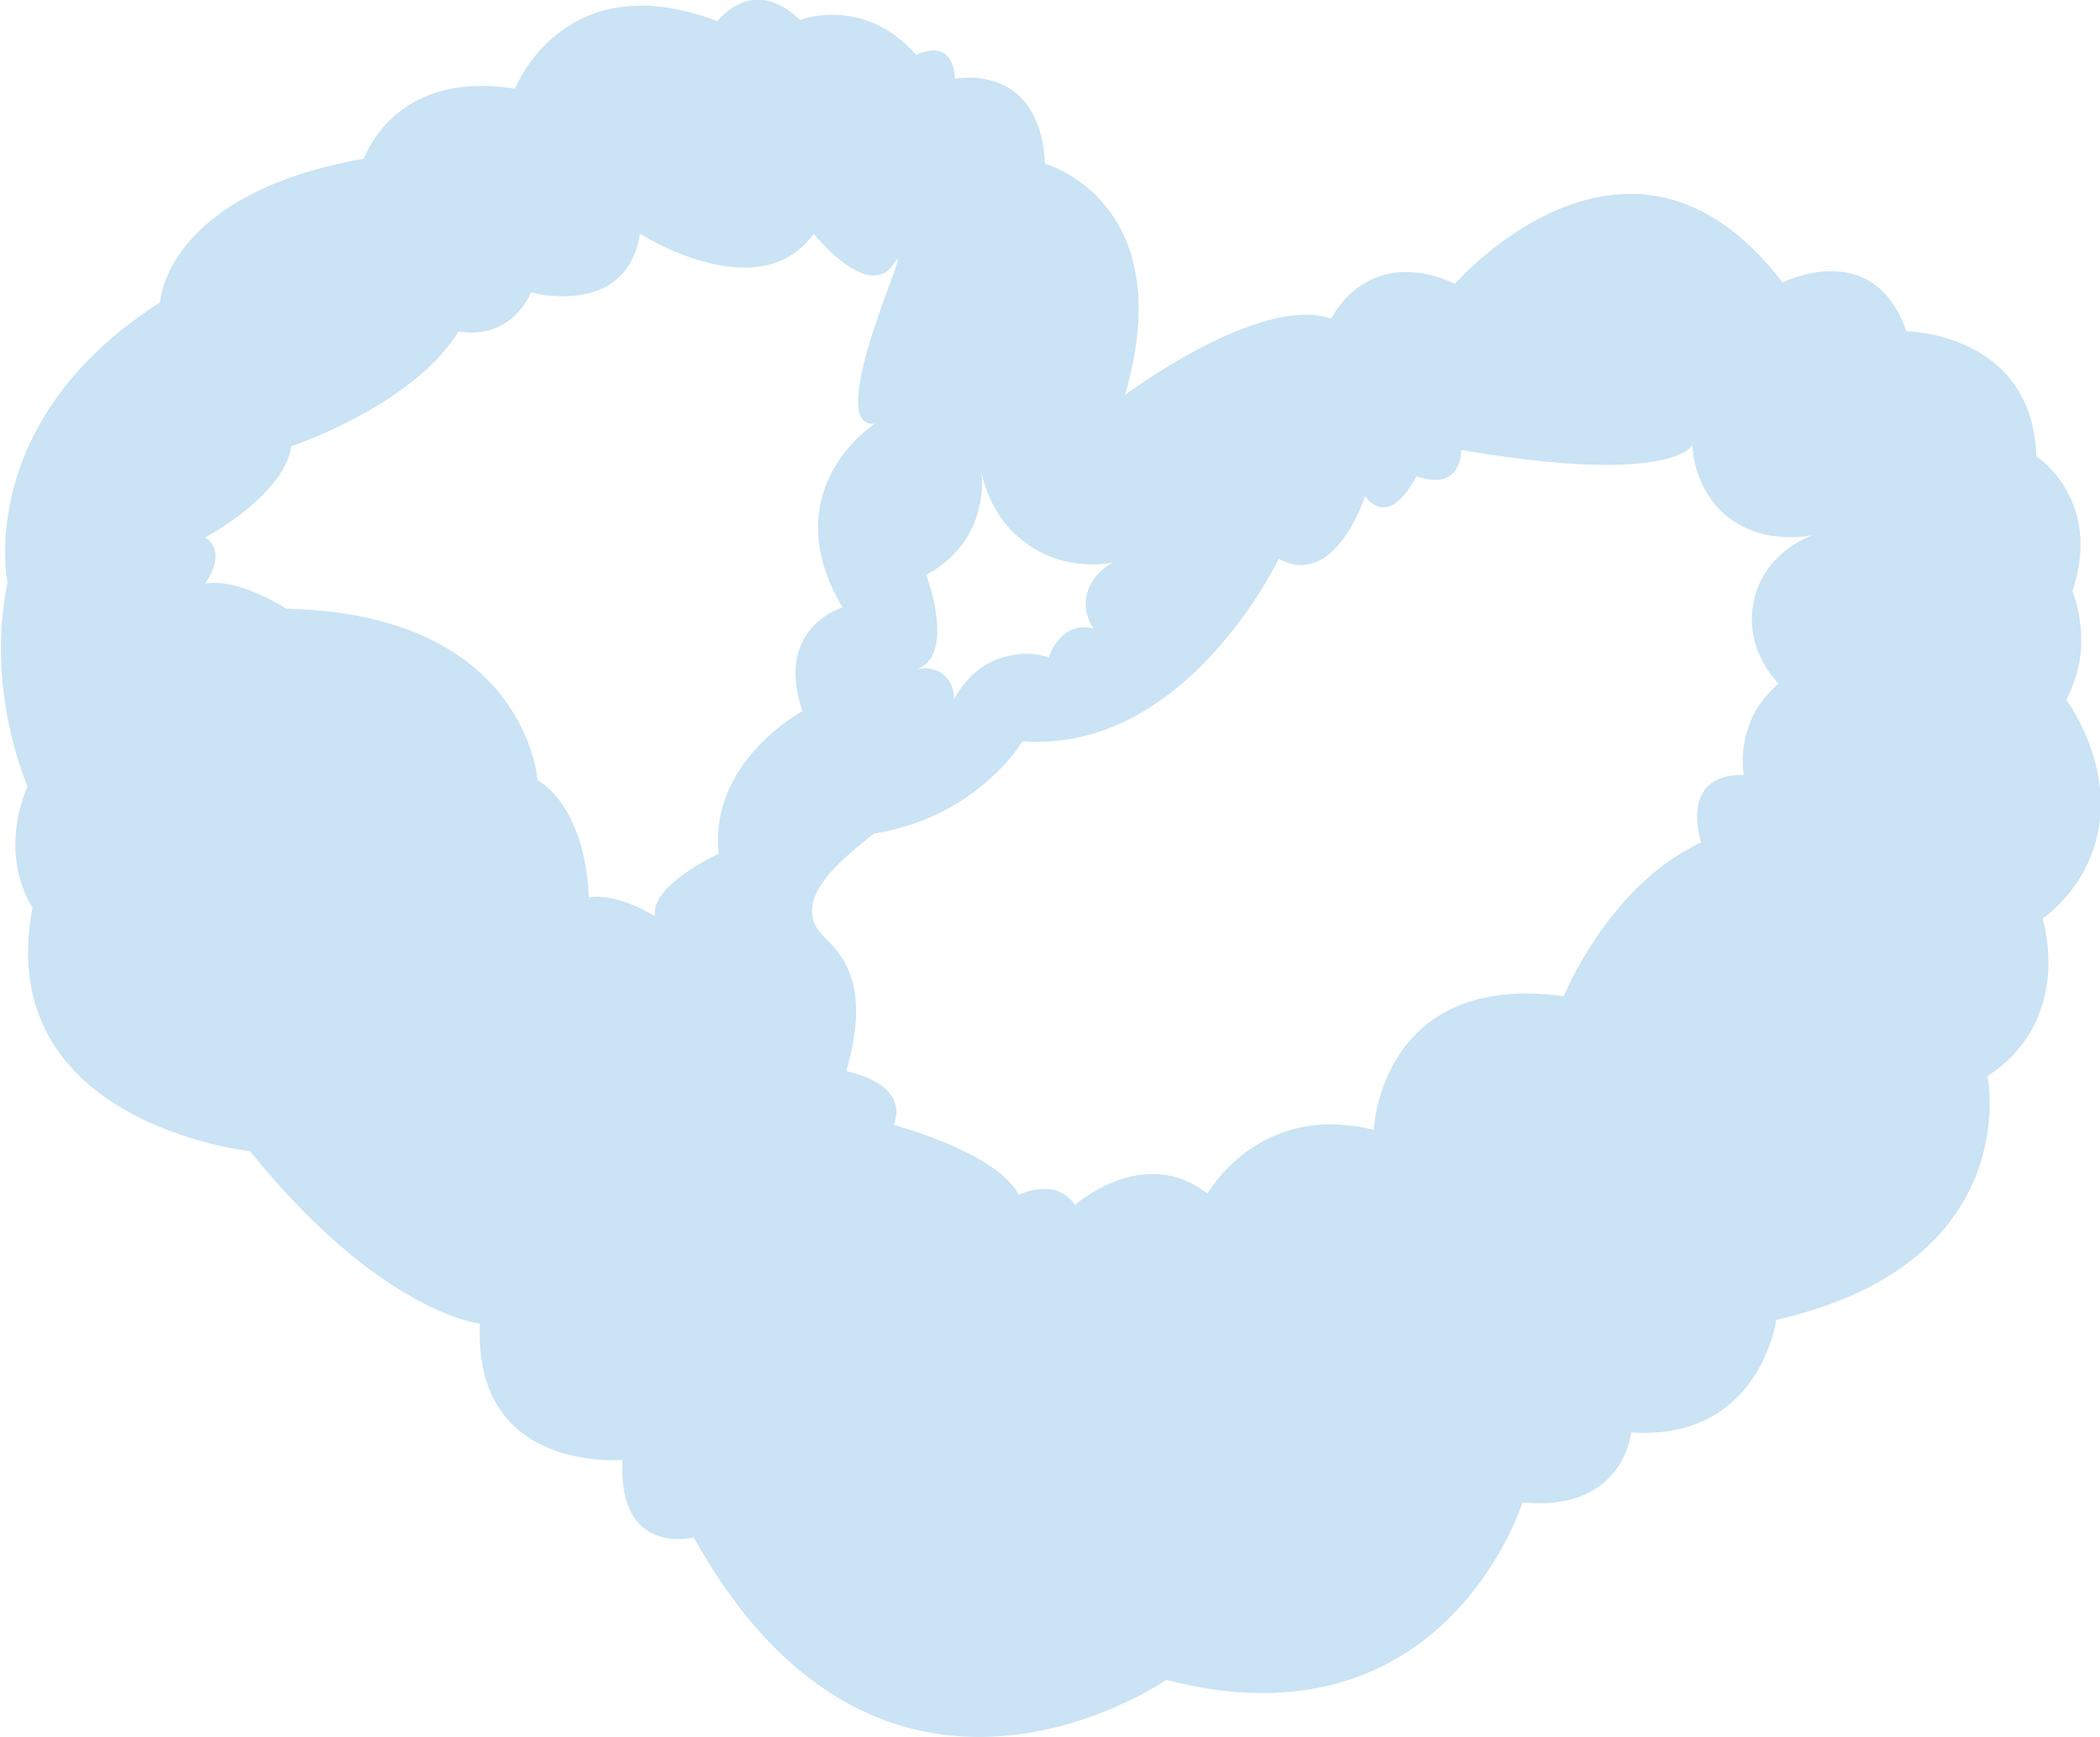 <?xml version="1.0" encoding="utf-8"?>
<!-- Generator: Adobe Illustrator 27.0.0, SVG Export Plug-In . SVG Version: 6.00 Build 0)  -->
<svg version="1.1" id="Layer_1" xmlns="http://www.w3.org/2000/svg" xmlns:xlink="http://www.w3.org/1999/xlink" x="0px" y="0px"
	 viewBox="0 0 168 139" style="enable-background:new 0 0 168 139;" xml:space="preserve">
<style type="text/css">
	.st0{opacity:0.35;fill:#67B0E2;}
</style>
<path class="st0" d="M41.2,7.1c0,0,3.9-10.1,16.2-5.4c0,0,2.8-3.8,6.6-0.1c0,0,5.1-2,9.3,2.8c0,0,2.9-1.6,3.1,1.9
	c0,0,6.8-1.4,7.2,6.8c0,0,10.9,3,6.4,18.5c0,0,10.8-8.1,16.5-6.1c0,0,2.8-6,9.9-2.8c0,0,14-16.1,26.2-0.1c0,0,7.3-3.7,9.9,3.9
	c0,0,10.1,0.1,10.4,10c0.7,0.5,1.7,1.4,2.4,2.7c2.1,3.6,0.7,7.4,0.5,8.1c0.3,0.8,0.7,2.2,0.7,4c0,2.2-0.8,3.9-1.2,4.7
	c0.4,0.5,4.4,6.3,2,12.4c-1,2.6-2.8,4.3-3.9,5.1c0,0,2.6,8-4.4,12.6c0,0,3.1,14.9-16.9,19.5c0,0-1.3,9.7-11.6,9c0,0-0.6,6.4-8.7,5.6
	c0,0-6.2,20-28.5,14.2c0,0-22.7,15.8-37.8-11.4c0,0-6.1,1.6-5.7-6.2c0,0-12,1.1-11.4-10.9c0,0-7.9-0.8-18.4-13.8
	c0,0-20.7-2.2-17.4-19.5c0,0-2.8-3.9-0.4-9.7c0,0-3.4-7.6-1.6-16.3c0,0-2.7-12.9,12.2-22.4c0,0,0.4-8.7,16.3-11.5
	C29.1,12.9,31.3,5.5,41.2,7.1z M23.3,35.7c-0.6,4-6.9,7.3-6.9,7.3c1.9,1.2,0,3.7,0,3.7c2.7-0.5,6.5,2,6.5,2
	c19.2,0.4,20.1,13.7,20.1,13.7c4.1,2.6,4.1,9.4,4.1,9.4c2.3-0.4,5.3,1.5,5.3,1.5c-0.4-2.5,5.1-5,5.1-5c-0.8-7.4,6.7-11.4,6.7-11.4
	c-2.3-6.7,3.2-8.3,3.2-8.3c-5.6-9.5,2.6-14.7,2.6-14.7c-4.4,0.5,3.5-15.9,1.5-12.8s-6.4-2.4-6.4-2.4c-4.4,6.1-13.9,0-13.9,0
	c-1.1,6.8-8.7,4.7-8.7,4.7c-2,4.1-5.8,3.1-5.8,3.1C33,32.5,23.3,35.7,23.3,35.7z M76.7,43.9c-0.9,1.1-1.9,1.7-2.6,2.1
	c0,0,2.5,6.6-0.9,7.6c0.9-0.3,1.9-0.1,2.5,0.6c0.7,0.7,0.6,1.7,0.6,1.8c0.2-0.4,1.5-2.9,4.3-3.5c1.5-0.4,2.7-0.1,3.3,0.1
	c0,0,0.9-3,3.6-2.3c-0.2-0.3-0.8-1.2-0.6-2.5c0.3-1.9,2.1-2.8,2.2-2.8c-0.6,0.1-3.8,0.7-6.8-1.4c-3.4-2.3-3.8-6-3.9-6.5
	C78.6,37.7,79,41.2,76.7,43.9z M65,73.3c0.2,1.4,1.4,1.8,2.4,3.4c1,1.6,1.7,4.2,0.3,9c0,0,5.1,0.9,3.8,4.3c0,0,8.3,2.2,10,5.6
	c0,0,2.9-1.5,4.5,0.8c0,0,5.5-4.9,10.6-0.9c0,0,4.1-7.4,13.3-5.1c0,0,0.5-12.7,15.2-10.7c0,0,3.6-8.9,11-12.3c0,0-1.9-5.5,3.4-5.4
	c-0.1-0.7-0.2-2,0.3-3.6c0.6-2,1.9-3.2,2.5-3.7c-0.2-0.2-2.8-2.8-2-6.6c0.8-3.9,4.5-5.2,4.7-5.3c-0.3,0.1-4.4,0.9-7.3-1.9
	c-2.1-2.1-2.3-4.7-2.3-5.3c0,0-1.5,3.3-18.5,0.4c0,0,0.1,3.4-3.6,2.1c0,0-2,4.3-4.1,1.6c0,0-2.4,7.5-6.9,5c0,0-7.4,15.6-20.5,14.6
	c-0.7,1.1-1.8,2.4-3.3,3.6c-3.3,2.7-6.8,3.5-8.6,3.8C67.5,68.6,64.6,71,65,73.3z"/>
</svg>
